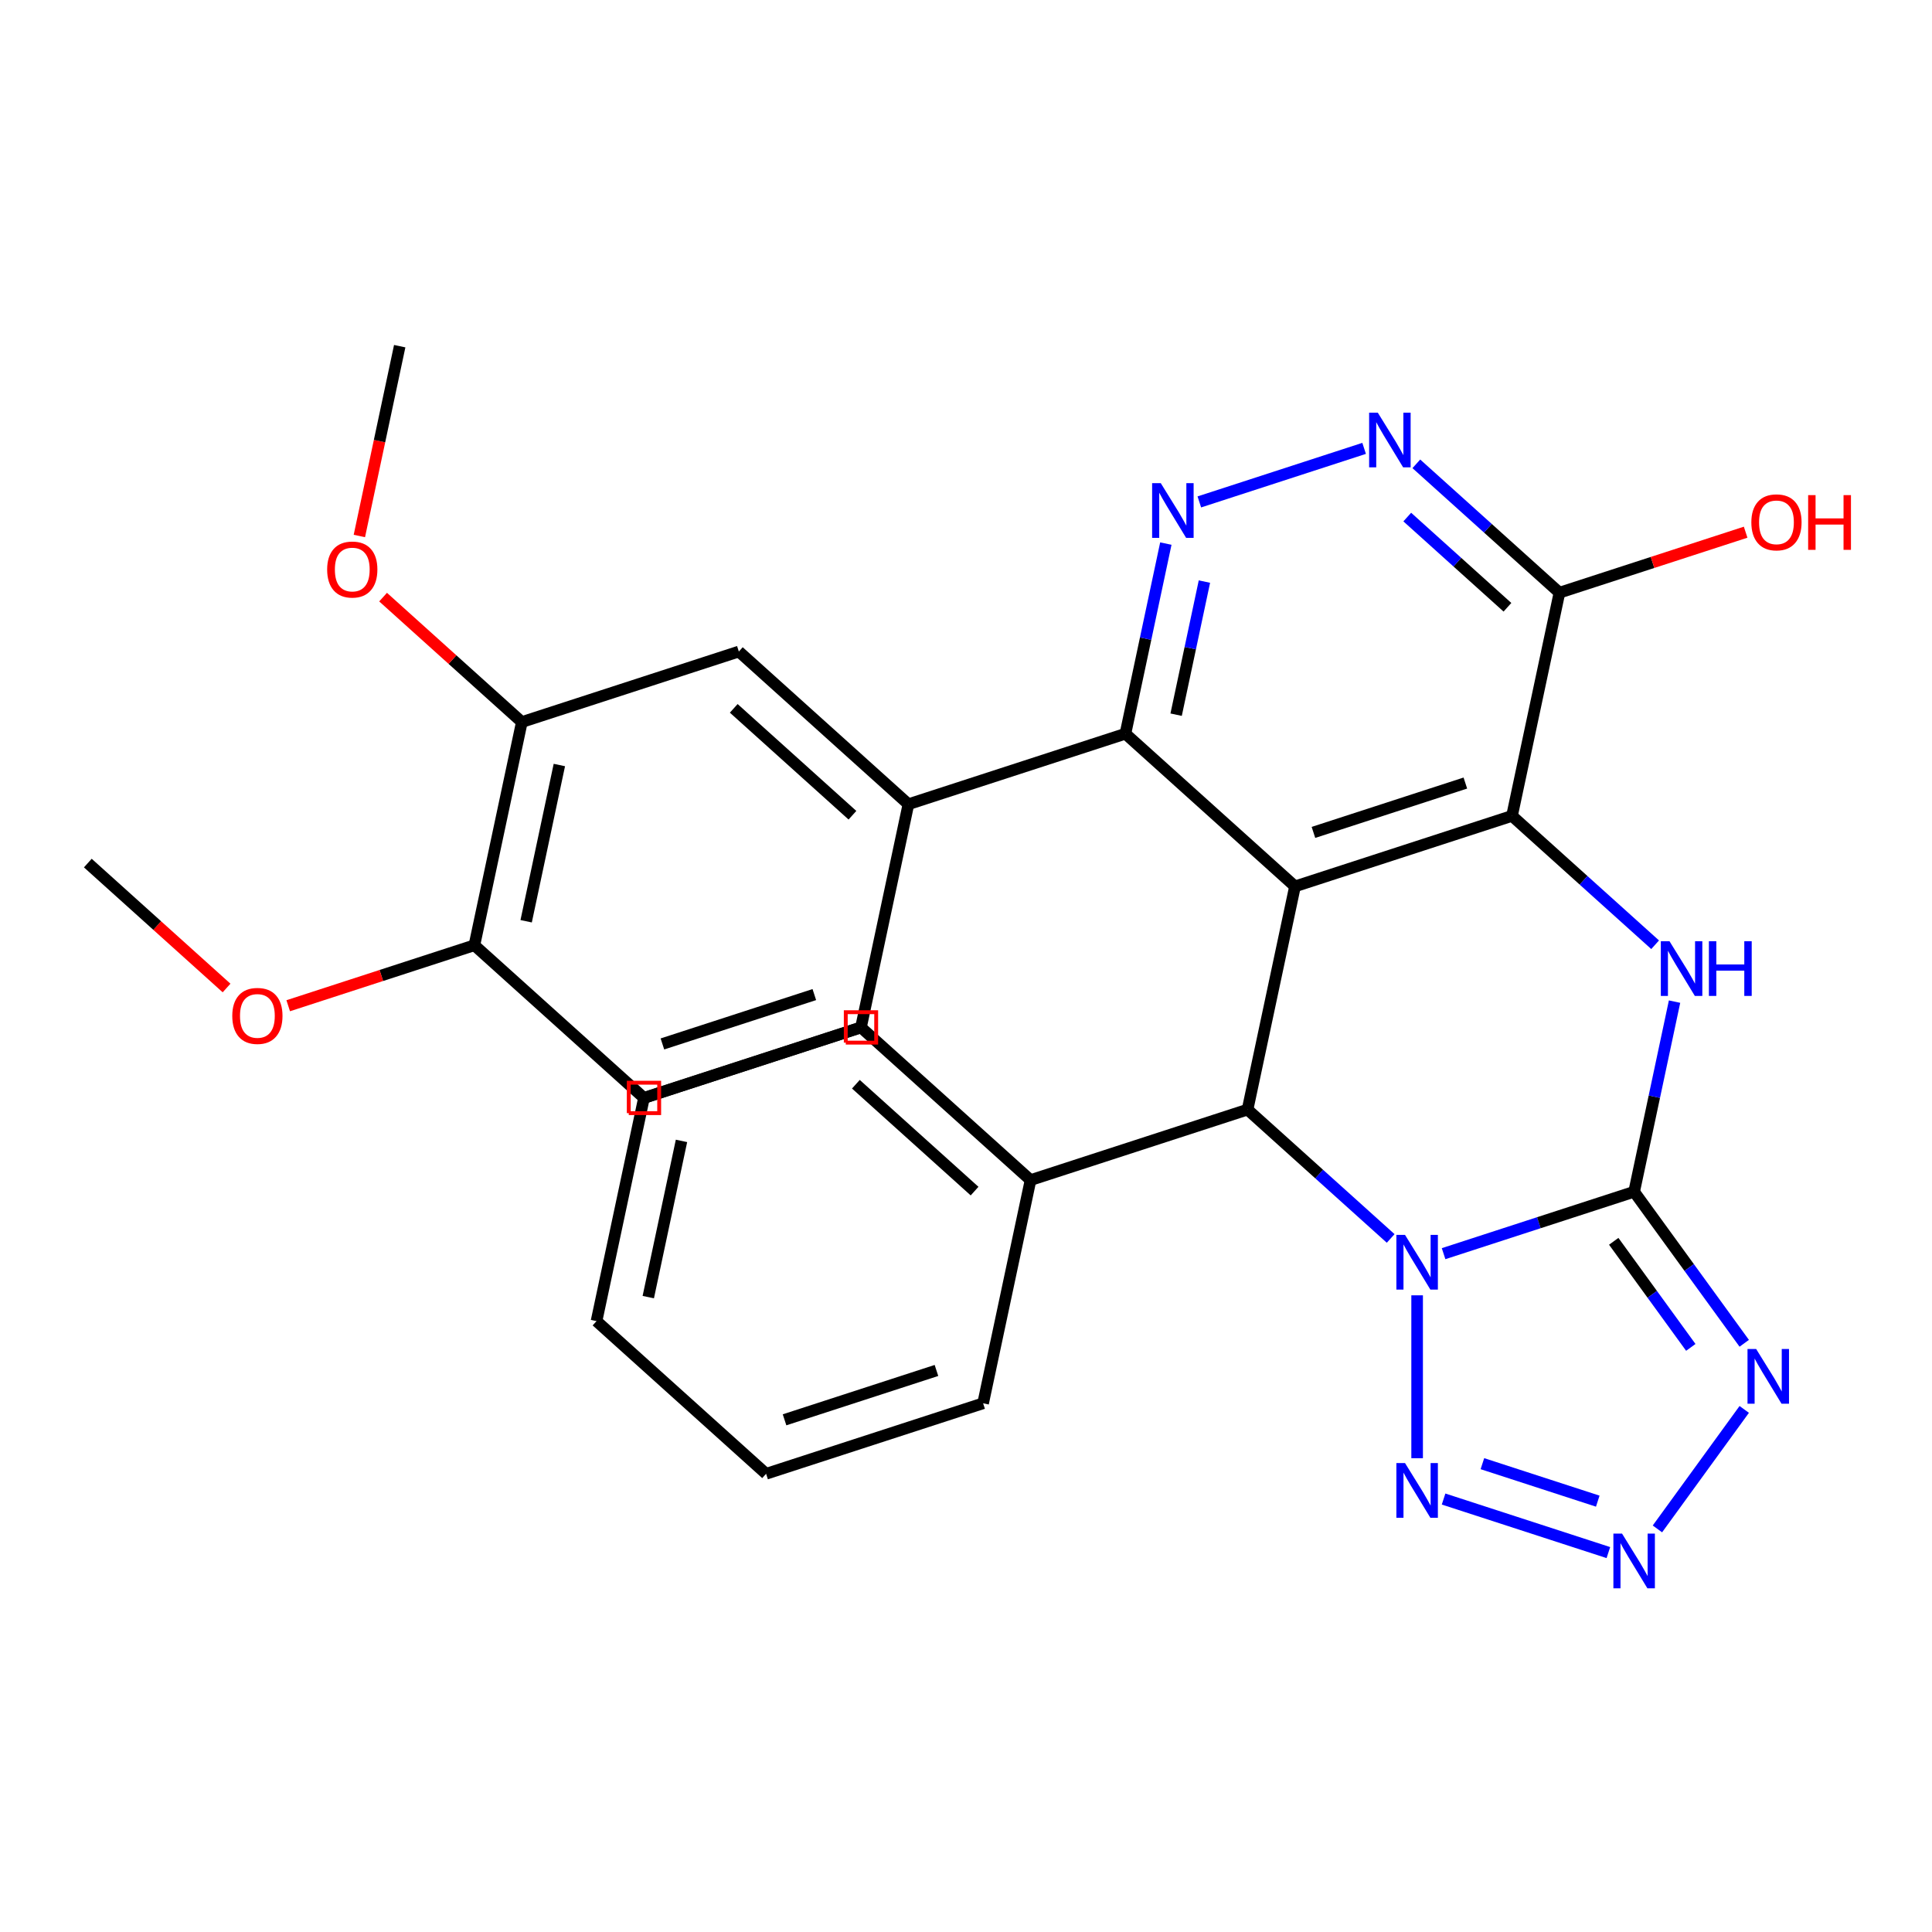 <?xml version='1.0' encoding='iso-8859-1'?>
<svg version='1.1' baseProfile='full'
              xmlns='http://www.w3.org/2000/svg'
                      xmlns:rdkit='http://www.rdkit.org/xml'
                      xmlns:xlink='http://www.w3.org/1999/xlink'
                  xml:space='preserve'
width='1000px' height='1000px' viewBox='0 0 1000 1000'>
<!-- END OF HEADER -->
<rect style='opacity:1.0;fill:#FFFFFF;stroke:none' width='1000' height='1000' x='0' y='0'> </rect>
<path class='bond-0' d='M 747.195,648.897 L 796.511,632.873' style='fill:none;fill-rule:evenodd;stroke:#0000FF;stroke-width:6px;stroke-linecap:butt;stroke-linejoin:miter;stroke-opacity:1' />
<path class='bond-0' d='M 796.511,632.873 L 845.827,616.849' style='fill:none;fill-rule:evenodd;stroke:#000000;stroke-width:6px;stroke-linecap:butt;stroke-linejoin:miter;stroke-opacity:1' />
<path class='bond-4' d='M 719.81,641.017 L 682.772,607.668' style='fill:none;fill-rule:evenodd;stroke:#0000FF;stroke-width:6px;stroke-linecap:butt;stroke-linejoin:miter;stroke-opacity:1' />
<path class='bond-4' d='M 682.772,607.668 L 645.734,574.318' style='fill:none;fill-rule:evenodd;stroke:#000000;stroke-width:6px;stroke-linecap:butt;stroke-linejoin:miter;stroke-opacity:1' />
<path class='bond-6' d='M 733.503,670.458 L 733.503,754.766' style='fill:none;fill-rule:evenodd;stroke:#0000FF;stroke-width:6px;stroke-linecap:butt;stroke-linejoin:miter;stroke-opacity:1' />
<path class='bond-3' d='M 845.827,616.849 L 856.286,567.644' style='fill:none;fill-rule:evenodd;stroke:#000000;stroke-width:6px;stroke-linecap:butt;stroke-linejoin:miter;stroke-opacity:1' />
<path class='bond-3' d='M 856.286,567.644 L 866.745,518.438' style='fill:none;fill-rule:evenodd;stroke:#0000FF;stroke-width:6px;stroke-linecap:butt;stroke-linejoin:miter;stroke-opacity:1' />
<path class='bond-5' d='M 845.827,616.849 L 874.32,656.067' style='fill:none;fill-rule:evenodd;stroke:#000000;stroke-width:6px;stroke-linecap:butt;stroke-linejoin:miter;stroke-opacity:1' />
<path class='bond-5' d='M 874.32,656.067 L 902.814,695.286' style='fill:none;fill-rule:evenodd;stroke:#0000FF;stroke-width:6px;stroke-linecap:butt;stroke-linejoin:miter;stroke-opacity:1' />
<path class='bond-5' d='M 835.265,642.499 L 855.211,669.952' style='fill:none;fill-rule:evenodd;stroke:#000000;stroke-width:6px;stroke-linecap:butt;stroke-linejoin:miter;stroke-opacity:1' />
<path class='bond-5' d='M 855.211,669.952 L 875.156,697.404' style='fill:none;fill-rule:evenodd;stroke:#0000FF;stroke-width:6px;stroke-linecap:butt;stroke-linejoin:miter;stroke-opacity:1' />
<path class='bond-1' d='M 670.289,458.795 L 645.734,574.318' style='fill:none;fill-rule:evenodd;stroke:#000000;stroke-width:6px;stroke-linecap:butt;stroke-linejoin:miter;stroke-opacity:1' />
<path class='bond-2' d='M 670.289,458.795 L 782.613,422.298' style='fill:none;fill-rule:evenodd;stroke:#000000;stroke-width:6px;stroke-linecap:butt;stroke-linejoin:miter;stroke-opacity:1' />
<path class='bond-2' d='M 679.838,430.855 L 758.465,405.308' style='fill:none;fill-rule:evenodd;stroke:#000000;stroke-width:6px;stroke-linecap:butt;stroke-linejoin:miter;stroke-opacity:1' />
<path class='bond-8' d='M 670.289,458.795 L 582.52,379.767' style='fill:none;fill-rule:evenodd;stroke:#000000;stroke-width:6px;stroke-linecap:butt;stroke-linejoin:miter;stroke-opacity:1' />
<path class='bond-10' d='M 782.613,422.298 L 807.169,306.774' style='fill:none;fill-rule:evenodd;stroke:#000000;stroke-width:6px;stroke-linecap:butt;stroke-linejoin:miter;stroke-opacity:1' />
<path class='bond-30' d='M 782.613,422.298 L 819.651,455.648' style='fill:none;fill-rule:evenodd;stroke:#000000;stroke-width:6px;stroke-linecap:butt;stroke-linejoin:miter;stroke-opacity:1' />
<path class='bond-30' d='M 819.651,455.648 L 856.69,488.997' style='fill:none;fill-rule:evenodd;stroke:#0000FF;stroke-width:6px;stroke-linecap:butt;stroke-linejoin:miter;stroke-opacity:1' />
<path class='bond-15' d='M 645.734,574.318 L 533.41,610.815' style='fill:none;fill-rule:evenodd;stroke:#000000;stroke-width:6px;stroke-linecap:butt;stroke-linejoin:miter;stroke-opacity:1' />
<path class='bond-29' d='M 902.814,729.511 L 857.876,791.363' style='fill:none;fill-rule:evenodd;stroke:#0000FF;stroke-width:6px;stroke-linecap:butt;stroke-linejoin:miter;stroke-opacity:1' />
<path class='bond-7' d='M 747.195,775.899 L 832.494,803.615' style='fill:none;fill-rule:evenodd;stroke:#0000FF;stroke-width:6px;stroke-linecap:butt;stroke-linejoin:miter;stroke-opacity:1' />
<path class='bond-7' d='M 767.289,757.592 L 826.999,776.993' style='fill:none;fill-rule:evenodd;stroke:#0000FF;stroke-width:6px;stroke-linecap:butt;stroke-linejoin:miter;stroke-opacity:1' />
<path class='bond-9' d='M 582.52,379.767 L 592.979,330.562' style='fill:none;fill-rule:evenodd;stroke:#000000;stroke-width:6px;stroke-linecap:butt;stroke-linejoin:miter;stroke-opacity:1' />
<path class='bond-9' d='M 592.979,330.562 L 603.438,281.356' style='fill:none;fill-rule:evenodd;stroke:#0000FF;stroke-width:6px;stroke-linecap:butt;stroke-linejoin:miter;stroke-opacity:1' />
<path class='bond-9' d='M 608.763,369.917 L 616.084,335.473' style='fill:none;fill-rule:evenodd;stroke:#000000;stroke-width:6px;stroke-linecap:butt;stroke-linejoin:miter;stroke-opacity:1' />
<path class='bond-9' d='M 616.084,335.473 L 623.405,301.029' style='fill:none;fill-rule:evenodd;stroke:#0000FF;stroke-width:6px;stroke-linecap:butt;stroke-linejoin:miter;stroke-opacity:1' />
<path class='bond-12' d='M 582.52,379.767 L 470.196,416.263' style='fill:none;fill-rule:evenodd;stroke:#000000;stroke-width:6px;stroke-linecap:butt;stroke-linejoin:miter;stroke-opacity:1' />
<path class='bond-11' d='M 620.768,259.794 L 706.067,232.079' style='fill:none;fill-rule:evenodd;stroke:#0000FF;stroke-width:6px;stroke-linecap:butt;stroke-linejoin:miter;stroke-opacity:1' />
<path class='bond-19' d='M 807.169,306.774 L 855.354,291.118' style='fill:none;fill-rule:evenodd;stroke:#000000;stroke-width:6px;stroke-linecap:butt;stroke-linejoin:miter;stroke-opacity:1' />
<path class='bond-19' d='M 855.354,291.118 L 903.54,275.461' style='fill:none;fill-rule:evenodd;stroke:#FF0000;stroke-width:6px;stroke-linecap:butt;stroke-linejoin:miter;stroke-opacity:1' />
<path class='bond-32' d='M 807.169,306.774 L 770.131,273.425' style='fill:none;fill-rule:evenodd;stroke:#000000;stroke-width:6px;stroke-linecap:butt;stroke-linejoin:miter;stroke-opacity:1' />
<path class='bond-32' d='M 770.131,273.425 L 733.092,240.076' style='fill:none;fill-rule:evenodd;stroke:#0000FF;stroke-width:6px;stroke-linecap:butt;stroke-linejoin:miter;stroke-opacity:1' />
<path class='bond-32' d='M 780.252,314.323 L 754.325,290.979' style='fill:none;fill-rule:evenodd;stroke:#000000;stroke-width:6px;stroke-linecap:butt;stroke-linejoin:miter;stroke-opacity:1' />
<path class='bond-32' d='M 754.325,290.979 L 728.398,267.634' style='fill:none;fill-rule:evenodd;stroke:#0000FF;stroke-width:6px;stroke-linecap:butt;stroke-linejoin:miter;stroke-opacity:1' />
<path class='bond-13' d='M 470.196,416.263 L 382.427,337.236' style='fill:none;fill-rule:evenodd;stroke:#000000;stroke-width:6px;stroke-linecap:butt;stroke-linejoin:miter;stroke-opacity:1' />
<path class='bond-13' d='M 441.225,421.963 L 379.787,366.644' style='fill:none;fill-rule:evenodd;stroke:#000000;stroke-width:6px;stroke-linecap:butt;stroke-linejoin:miter;stroke-opacity:1' />
<path class='bond-17' d='M 470.196,416.263 L 445.641,531.787' style='fill:none;fill-rule:evenodd;stroke:#000000;stroke-width:6px;stroke-linecap:butt;stroke-linejoin:miter;stroke-opacity:1' />
<path class='bond-14' d='M 382.427,337.236 L 270.103,373.732' style='fill:none;fill-rule:evenodd;stroke:#000000;stroke-width:6px;stroke-linecap:butt;stroke-linejoin:miter;stroke-opacity:1' />
<path class='bond-20' d='M 270.103,373.732 L 234.195,341.401' style='fill:none;fill-rule:evenodd;stroke:#000000;stroke-width:6px;stroke-linecap:butt;stroke-linejoin:miter;stroke-opacity:1' />
<path class='bond-20' d='M 234.195,341.401 L 198.287,309.069' style='fill:none;fill-rule:evenodd;stroke:#FF0000;stroke-width:6px;stroke-linecap:butt;stroke-linejoin:miter;stroke-opacity:1' />
<path class='bond-33' d='M 270.103,373.732 L 245.548,489.256' style='fill:none;fill-rule:evenodd;stroke:#000000;stroke-width:6px;stroke-linecap:butt;stroke-linejoin:miter;stroke-opacity:1' />
<path class='bond-33' d='M 289.524,395.972 L 272.336,476.839' style='fill:none;fill-rule:evenodd;stroke:#000000;stroke-width:6px;stroke-linecap:butt;stroke-linejoin:miter;stroke-opacity:1' />
<path class='bond-22' d='M 533.41,610.815 L 445.641,531.787' style='fill:none;fill-rule:evenodd;stroke:#000000;stroke-width:6px;stroke-linecap:butt;stroke-linejoin:miter;stroke-opacity:1' />
<path class='bond-22' d='M 504.439,616.514 L 443.001,561.195' style='fill:none;fill-rule:evenodd;stroke:#000000;stroke-width:6px;stroke-linecap:butt;stroke-linejoin:miter;stroke-opacity:1' />
<path class='bond-23' d='M 533.41,610.815 L 508.854,726.339' style='fill:none;fill-rule:evenodd;stroke:#000000;stroke-width:6px;stroke-linecap:butt;stroke-linejoin:miter;stroke-opacity:1' />
<path class='bond-16' d='M 245.548,489.256 L 333.316,568.284' style='fill:none;fill-rule:evenodd;stroke:#000000;stroke-width:6px;stroke-linecap:butt;stroke-linejoin:miter;stroke-opacity:1' />
<path class='bond-21' d='M 245.548,489.256 L 197.362,504.913' style='fill:none;fill-rule:evenodd;stroke:#000000;stroke-width:6px;stroke-linecap:butt;stroke-linejoin:miter;stroke-opacity:1' />
<path class='bond-21' d='M 197.362,504.913 L 149.176,520.569' style='fill:none;fill-rule:evenodd;stroke:#FF0000;stroke-width:6px;stroke-linecap:butt;stroke-linejoin:miter;stroke-opacity:1' />
<path class='bond-18' d='M 445.641,531.787 L 333.316,568.284' style='fill:none;fill-rule:evenodd;stroke:#000000;stroke-width:6px;stroke-linecap:butt;stroke-linejoin:miter;stroke-opacity:1' />
<path class='bond-18' d='M 421.493,514.797 L 342.866,540.344' style='fill:none;fill-rule:evenodd;stroke:#000000;stroke-width:6px;stroke-linecap:butt;stroke-linejoin:miter;stroke-opacity:1' />
<path class='bond-24' d='M 186.005,277.432 L 196.447,228.307' style='fill:none;fill-rule:evenodd;stroke:#FF0000;stroke-width:6px;stroke-linecap:butt;stroke-linejoin:miter;stroke-opacity:1' />
<path class='bond-24' d='M 196.447,228.307 L 206.889,179.181' style='fill:none;fill-rule:evenodd;stroke:#000000;stroke-width:6px;stroke-linecap:butt;stroke-linejoin:miter;stroke-opacity:1' />
<path class='bond-25' d='M 117.271,511.389 L 81.363,479.057' style='fill:none;fill-rule:evenodd;stroke:#FF0000;stroke-width:6px;stroke-linecap:butt;stroke-linejoin:miter;stroke-opacity:1' />
<path class='bond-25' d='M 81.363,479.057 L 45.455,446.725' style='fill:none;fill-rule:evenodd;stroke:#000000;stroke-width:6px;stroke-linecap:butt;stroke-linejoin:miter;stroke-opacity:1' />
<path class='bond-26' d='M 445.641,531.787 L 333.316,568.284' style='fill:none;fill-rule:evenodd;stroke:#000000;stroke-width:6px;stroke-linecap:butt;stroke-linejoin:miter;stroke-opacity:1' />
<path class='bond-27' d='M 508.854,726.339 L 396.53,762.835' style='fill:none;fill-rule:evenodd;stroke:#000000;stroke-width:6px;stroke-linecap:butt;stroke-linejoin:miter;stroke-opacity:1' />
<path class='bond-27' d='M 484.706,709.348 L 406.079,734.896' style='fill:none;fill-rule:evenodd;stroke:#000000;stroke-width:6px;stroke-linecap:butt;stroke-linejoin:miter;stroke-opacity:1' />
<path class='bond-31' d='M 333.316,568.284 L 308.761,683.807' style='fill:none;fill-rule:evenodd;stroke:#000000;stroke-width:6px;stroke-linecap:butt;stroke-linejoin:miter;stroke-opacity:1' />
<path class='bond-31' d='M 352.738,590.523 L 335.549,671.39' style='fill:none;fill-rule:evenodd;stroke:#000000;stroke-width:6px;stroke-linecap:butt;stroke-linejoin:miter;stroke-opacity:1' />
<path class='bond-28' d='M 396.53,762.835 L 308.761,683.807' style='fill:none;fill-rule:evenodd;stroke:#000000;stroke-width:6px;stroke-linecap:butt;stroke-linejoin:miter;stroke-opacity:1' />
<path  class='atom-0' d='M 727.243 639.186
L 736.523 654.186
Q 737.443 655.666, 738.923 658.346
Q 740.403 661.026, 740.483 661.186
L 740.483 639.186
L 744.243 639.186
L 744.243 667.506
L 740.363 667.506
L 730.403 651.106
Q 729.243 649.186, 728.003 646.986
Q 726.803 644.786, 726.443 644.106
L 726.443 667.506
L 722.763 667.506
L 722.763 639.186
L 727.243 639.186
' fill='#0000FF'/>
<path  class='atom-4' d='M 864.122 487.166
L 873.402 502.166
Q 874.322 503.646, 875.802 506.326
Q 877.282 509.006, 877.362 509.166
L 877.362 487.166
L 881.122 487.166
L 881.122 515.486
L 877.242 515.486
L 867.282 499.086
Q 866.122 497.166, 864.882 494.966
Q 863.682 492.766, 863.322 492.086
L 863.322 515.486
L 859.642 515.486
L 859.642 487.166
L 864.122 487.166
' fill='#0000FF'/>
<path  class='atom-4' d='M 884.522 487.166
L 888.362 487.166
L 888.362 499.206
L 902.842 499.206
L 902.842 487.166
L 906.682 487.166
L 906.682 515.486
L 902.842 515.486
L 902.842 502.406
L 888.362 502.406
L 888.362 515.486
L 884.522 515.486
L 884.522 487.166
' fill='#0000FF'/>
<path  class='atom-6' d='M 908.987 698.238
L 918.267 713.238
Q 919.187 714.718, 920.667 717.398
Q 922.147 720.078, 922.227 720.238
L 922.227 698.238
L 925.987 698.238
L 925.987 726.558
L 922.107 726.558
L 912.147 710.158
Q 910.987 708.238, 909.747 706.038
Q 908.547 703.838, 908.187 703.158
L 908.187 726.558
L 904.507 726.558
L 904.507 698.238
L 908.987 698.238
' fill='#0000FF'/>
<path  class='atom-7' d='M 727.243 757.29
L 736.523 772.29
Q 737.443 773.77, 738.923 776.45
Q 740.403 779.13, 740.483 779.29
L 740.483 757.29
L 744.243 757.29
L 744.243 785.61
L 740.363 785.61
L 730.403 769.21
Q 729.243 767.29, 728.003 765.09
Q 726.803 762.89, 726.443 762.21
L 726.443 785.61
L 722.763 785.61
L 722.763 757.29
L 727.243 757.29
' fill='#0000FF'/>
<path  class='atom-8' d='M 839.567 793.787
L 848.847 808.787
Q 849.767 810.267, 851.247 812.947
Q 852.727 815.627, 852.807 815.787
L 852.807 793.787
L 856.567 793.787
L 856.567 822.107
L 852.687 822.107
L 842.727 805.707
Q 841.567 803.787, 840.327 801.587
Q 839.127 799.387, 838.767 798.707
L 838.767 822.107
L 835.087 822.107
L 835.087 793.787
L 839.567 793.787
' fill='#0000FF'/>
<path  class='atom-10' d='M 600.816 250.083
L 610.096 265.083
Q 611.016 266.563, 612.496 269.243
Q 613.976 271.923, 614.056 272.083
L 614.056 250.083
L 617.816 250.083
L 617.816 278.403
L 613.936 278.403
L 603.976 262.003
Q 602.816 260.083, 601.576 257.883
Q 600.376 255.683, 600.016 255.003
L 600.016 278.403
L 596.336 278.403
L 596.336 250.083
L 600.816 250.083
' fill='#0000FF'/>
<path  class='atom-12' d='M 713.14 213.587
L 722.42 228.587
Q 723.34 230.067, 724.82 232.747
Q 726.3 235.427, 726.38 235.587
L 726.38 213.587
L 730.14 213.587
L 730.14 241.907
L 726.26 241.907
L 716.3 225.507
Q 715.14 223.587, 713.9 221.387
Q 712.7 219.187, 712.34 218.507
L 712.34 241.907
L 708.66 241.907
L 708.66 213.587
L 713.14 213.587
' fill='#0000FF'/>
<path  class='atom-20' d='M 906.493 270.358
Q 906.493 263.558, 909.853 259.758
Q 913.213 255.958, 919.493 255.958
Q 925.773 255.958, 929.133 259.758
Q 932.493 263.558, 932.493 270.358
Q 932.493 277.238, 929.093 281.158
Q 925.693 285.038, 919.493 285.038
Q 913.253 285.038, 909.853 281.158
Q 906.493 277.278, 906.493 270.358
M 919.493 281.838
Q 923.813 281.838, 926.133 278.958
Q 928.493 276.038, 928.493 270.358
Q 928.493 264.798, 926.133 261.998
Q 923.813 259.158, 919.493 259.158
Q 915.173 259.158, 912.813 261.958
Q 910.493 264.758, 910.493 270.358
Q 910.493 276.078, 912.813 278.958
Q 915.173 281.838, 919.493 281.838
' fill='#FF0000'/>
<path  class='atom-20' d='M 935.893 256.278
L 939.733 256.278
L 939.733 268.318
L 954.213 268.318
L 954.213 256.278
L 958.053 256.278
L 958.053 284.598
L 954.213 284.598
L 954.213 271.518
L 939.733 271.518
L 939.733 284.598
L 935.893 284.598
L 935.893 256.278
' fill='#FF0000'/>
<path  class='atom-21' d='M 169.334 294.785
Q 169.334 287.985, 172.694 284.185
Q 176.054 280.385, 182.334 280.385
Q 188.614 280.385, 191.974 284.185
Q 195.334 287.985, 195.334 294.785
Q 195.334 301.665, 191.934 305.585
Q 188.534 309.465, 182.334 309.465
Q 176.094 309.465, 172.694 305.585
Q 169.334 301.705, 169.334 294.785
M 182.334 306.265
Q 186.654 306.265, 188.974 303.385
Q 191.334 300.465, 191.334 294.785
Q 191.334 289.225, 188.974 286.425
Q 186.654 283.585, 182.334 283.585
Q 178.014 283.585, 175.654 286.385
Q 173.334 289.185, 173.334 294.785
Q 173.334 300.505, 175.654 303.385
Q 178.014 306.265, 182.334 306.265
' fill='#FF0000'/>
<path  class='atom-22' d='M 120.223 525.833
Q 120.223 519.033, 123.583 515.233
Q 126.943 511.433, 133.223 511.433
Q 139.503 511.433, 142.863 515.233
Q 146.223 519.033, 146.223 525.833
Q 146.223 532.713, 142.823 536.633
Q 139.423 540.513, 133.223 540.513
Q 126.983 540.513, 123.583 536.633
Q 120.223 532.753, 120.223 525.833
M 133.223 537.313
Q 137.543 537.313, 139.863 534.433
Q 142.223 531.513, 142.223 525.833
Q 142.223 520.273, 139.863 517.473
Q 137.543 514.633, 133.223 514.633
Q 128.903 514.633, 126.543 517.433
Q 124.223 520.233, 124.223 525.833
Q 124.223 531.553, 126.543 534.433
Q 128.903 537.313, 133.223 537.313
' fill='#FF0000'/>
<path d='M 437.767,539.661 L 437.767,523.914 L 453.514,523.914 L 453.514,539.661 L 437.767,539.661' style='fill:none;stroke:#FF0000;stroke-width:2px;stroke-linecap:butt;stroke-linejoin:miter;stroke-opacity:1;' />
<path d='M 325.443,576.157 L 325.443,560.41 L 341.19,560.41 L 341.19,576.157 L 325.443,576.157' style='fill:none;stroke:#FF0000;stroke-width:2px;stroke-linecap:butt;stroke-linejoin:miter;stroke-opacity:1;' />
</svg>
